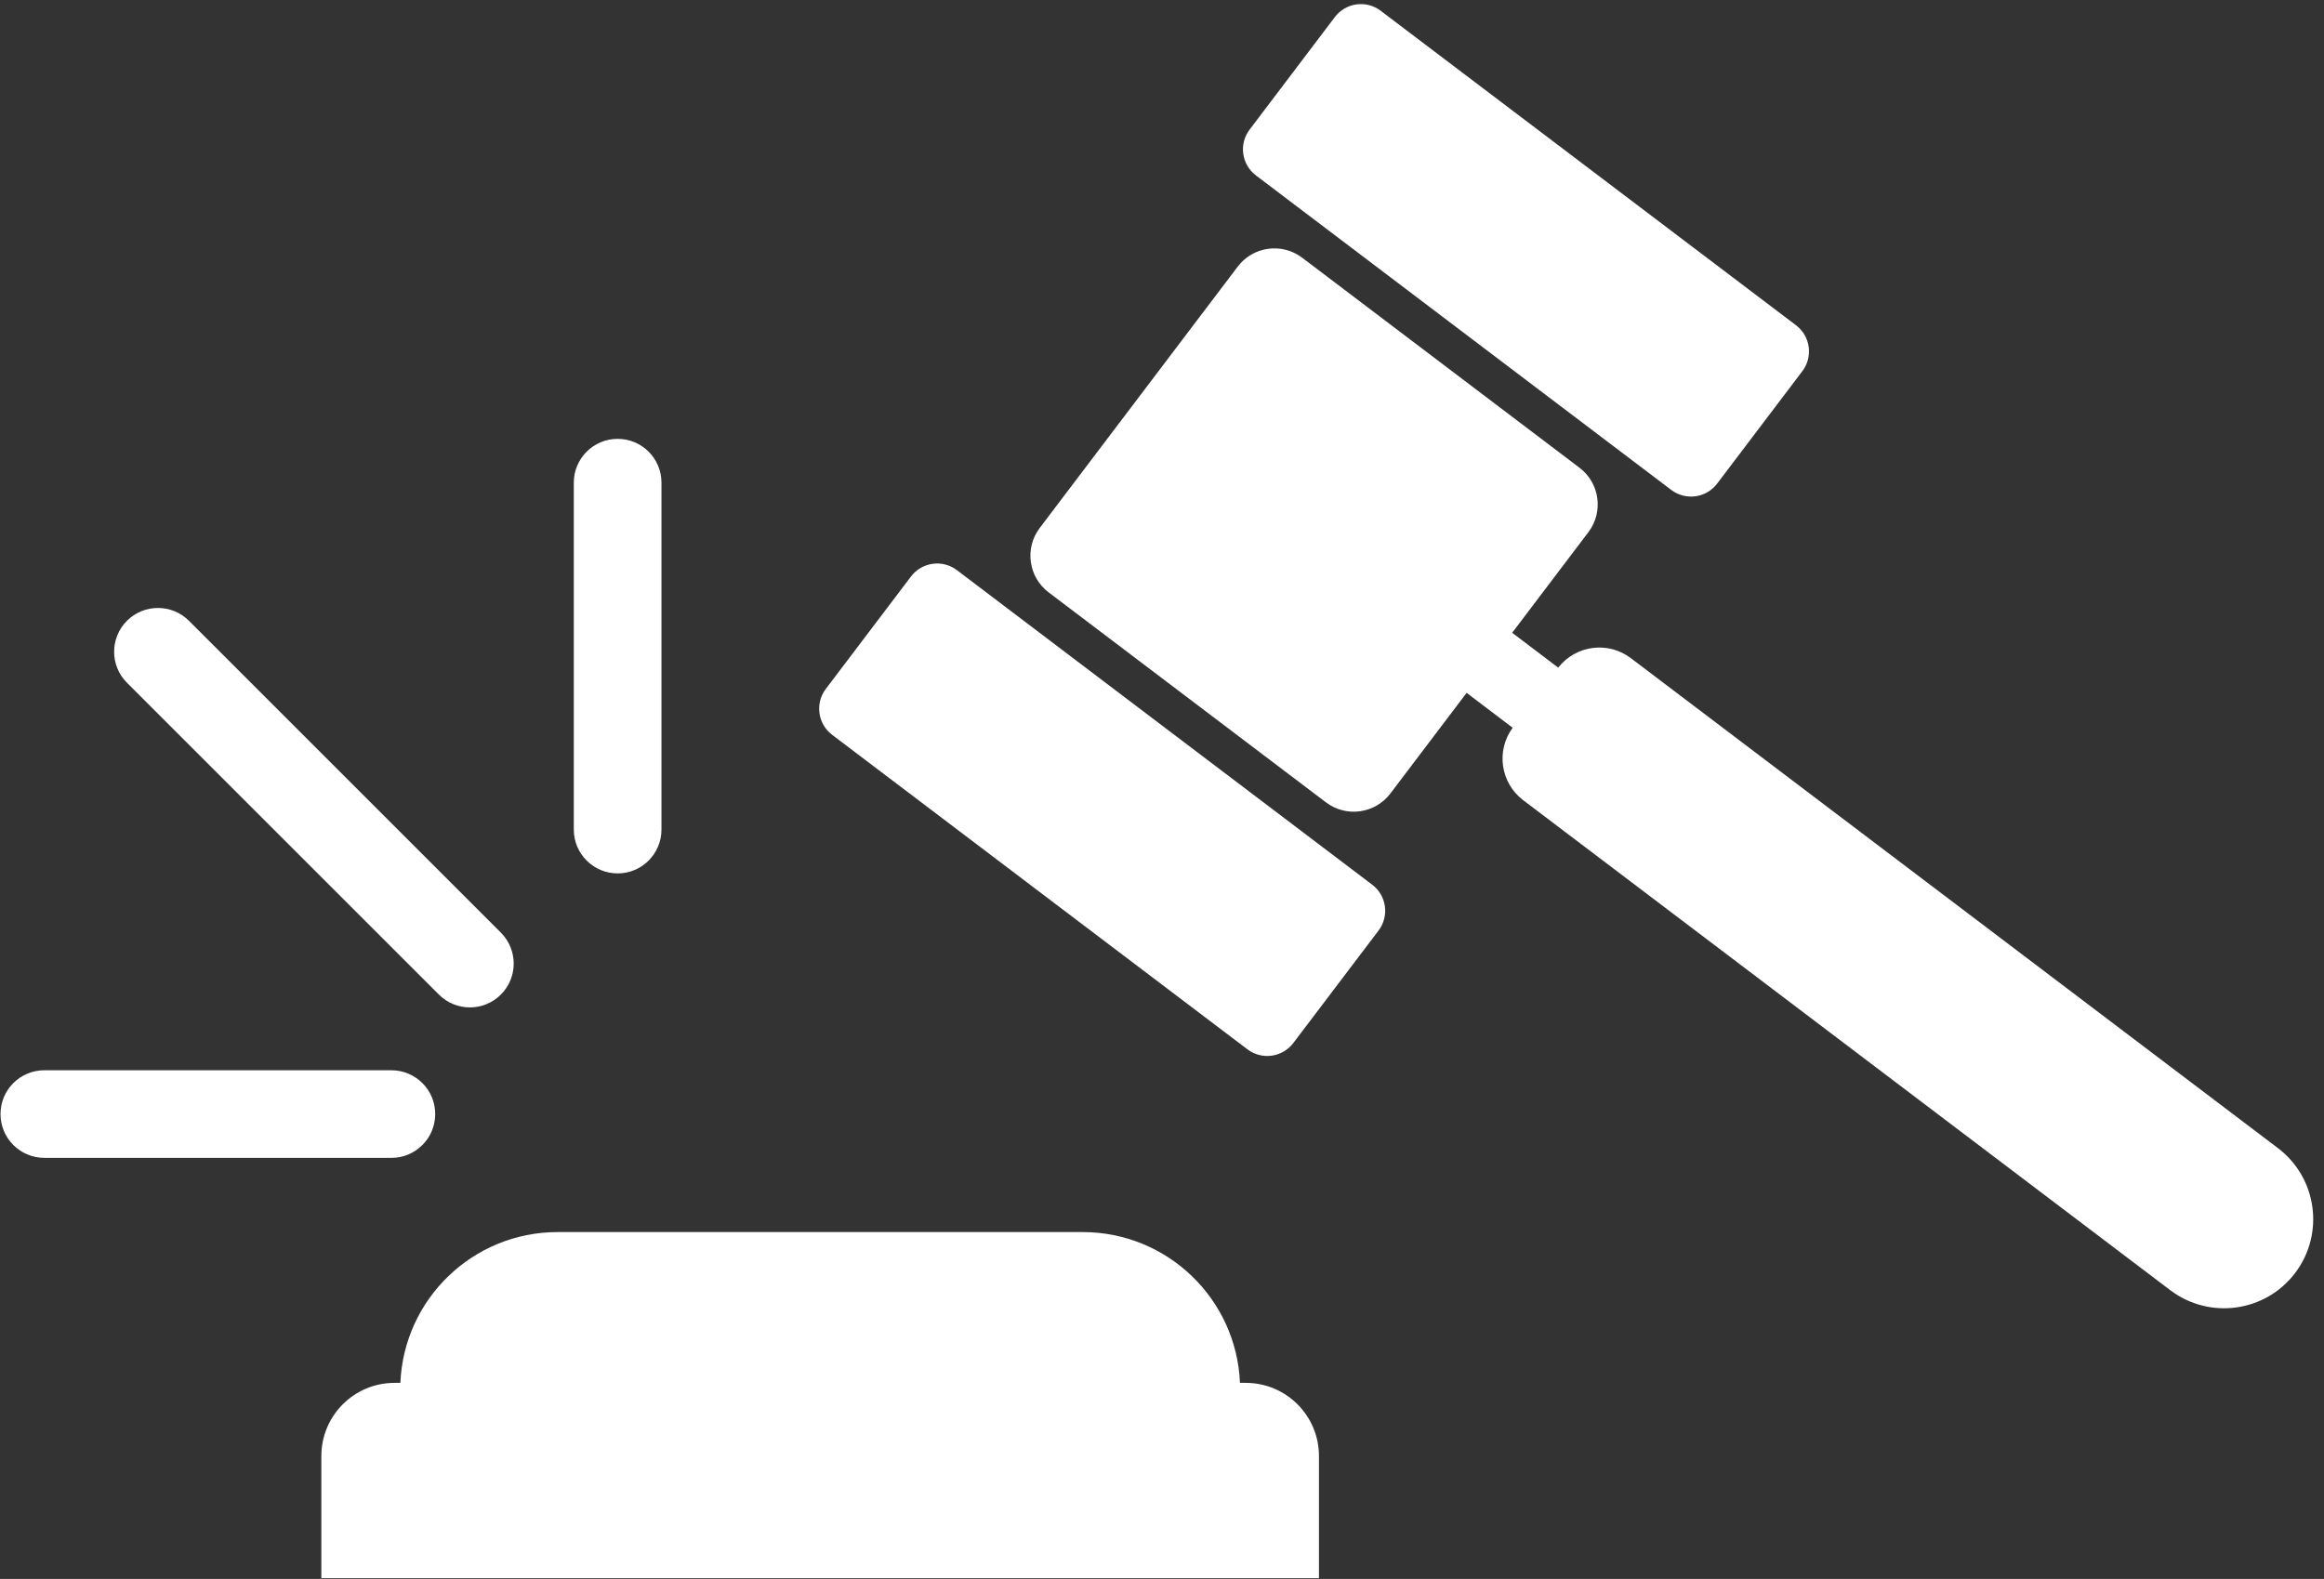 <?xml version="1.0" encoding="UTF-8" standalone="no"?><svg xmlns="http://www.w3.org/2000/svg" xmlns:xlink="http://www.w3.org/1999/xlink" fill="#000000" height="138.7" preserveAspectRatio="xMidYMid meet" version="1" viewBox="26.4 58.5 204.1 138.7" width="204.1" zoomAndPan="magnify"><rect x="26.4" y="58.5" width="204.1" height="138.7" fill="#333333" stroke="none"/><g fill="#ffffff" id="change1_1"><path d="M 135.102 81.918 L 117.711 104.879 C 116.367 106.656 116.715 109.188 118.492 110.535 L 142.852 128.984 C 144.629 130.332 147.16 129.98 148.508 128.203 L 155.203 119.363 L 159.246 122.43 C 157.766 124.441 158.172 127.277 160.172 128.793 L 217 171.836 C 220.445 174.445 225.355 173.77 227.965 170.324 C 230.574 166.875 229.898 161.969 226.453 159.355 L 169.621 116.312 C 167.625 114.797 164.785 115.176 163.246 117.148 L 159.203 114.086 L 165.898 105.246 C 167.242 103.469 166.895 100.934 165.117 99.59 L 140.758 81.137 C 138.98 79.793 136.449 80.141 135.102 81.918" fill="inherit"/><path d="M 106.406 109.141 L 98.922 119.02 C 97.965 120.285 98.215 122.09 99.477 123.047 L 135.957 150.68 C 137.223 151.637 139.023 151.387 139.984 150.121 L 147.469 140.242 C 148.426 138.977 148.18 137.172 146.91 136.215 L 110.434 108.582 C 109.168 107.625 107.367 107.875 106.406 109.141" fill="inherit"/><path d="M 143.629 60 L 136.145 69.883 C 135.184 71.148 135.434 72.949 136.699 73.91 L 173.176 101.539 C 174.441 102.496 176.246 102.25 177.203 100.984 L 184.688 91.102 C 185.645 89.836 185.398 88.031 184.133 87.074 L 147.652 59.445 C 146.391 58.484 144.586 58.734 143.629 60" fill="inherit"/><path d="M 135.805 179.977 L 135.297 179.977 C 134.992 172.609 128.926 166.73 121.484 166.73 L 75.375 166.73 C 67.934 166.73 61.867 172.609 61.562 179.977 L 61.051 179.977 C 57.5 179.977 54.621 182.855 54.621 186.406 L 54.621 197.137 L 142.234 197.137 L 142.234 186.406 C 142.234 182.855 139.355 179.977 135.805 179.977" fill="inherit"/><path d="M 70.387 145.867 C 68.883 147.371 66.449 147.371 64.945 145.867 L 37.551 118.477 C 36.047 116.973 36.047 114.535 37.551 113.031 C 39.055 111.531 41.492 111.531 42.992 113.031 L 70.387 140.426 C 71.891 141.93 71.891 144.367 70.387 145.867" fill="inherit"/><path d="M 83.363 134.098 C 82.668 134.793 81.707 135.223 80.645 135.223 C 78.52 135.223 76.793 133.5 76.793 131.375 L 76.793 100.898 C 76.793 98.773 78.52 97.051 80.645 97.051 C 82.77 97.051 84.492 98.773 84.492 100.898 L 84.492 131.375 C 84.492 132.438 84.059 133.398 83.363 134.098" fill="inherit"/><path d="M 63.492 159.086 C 62.797 159.781 61.836 160.215 60.773 160.211 L 30.293 160.211 C 28.168 160.211 26.445 158.488 26.445 156.363 C 26.445 154.238 28.168 152.516 30.293 152.516 L 60.773 152.516 C 62.898 152.516 64.621 154.238 64.621 156.363 C 64.621 157.426 64.191 158.391 63.492 159.086" fill="inherit"/></g></svg>